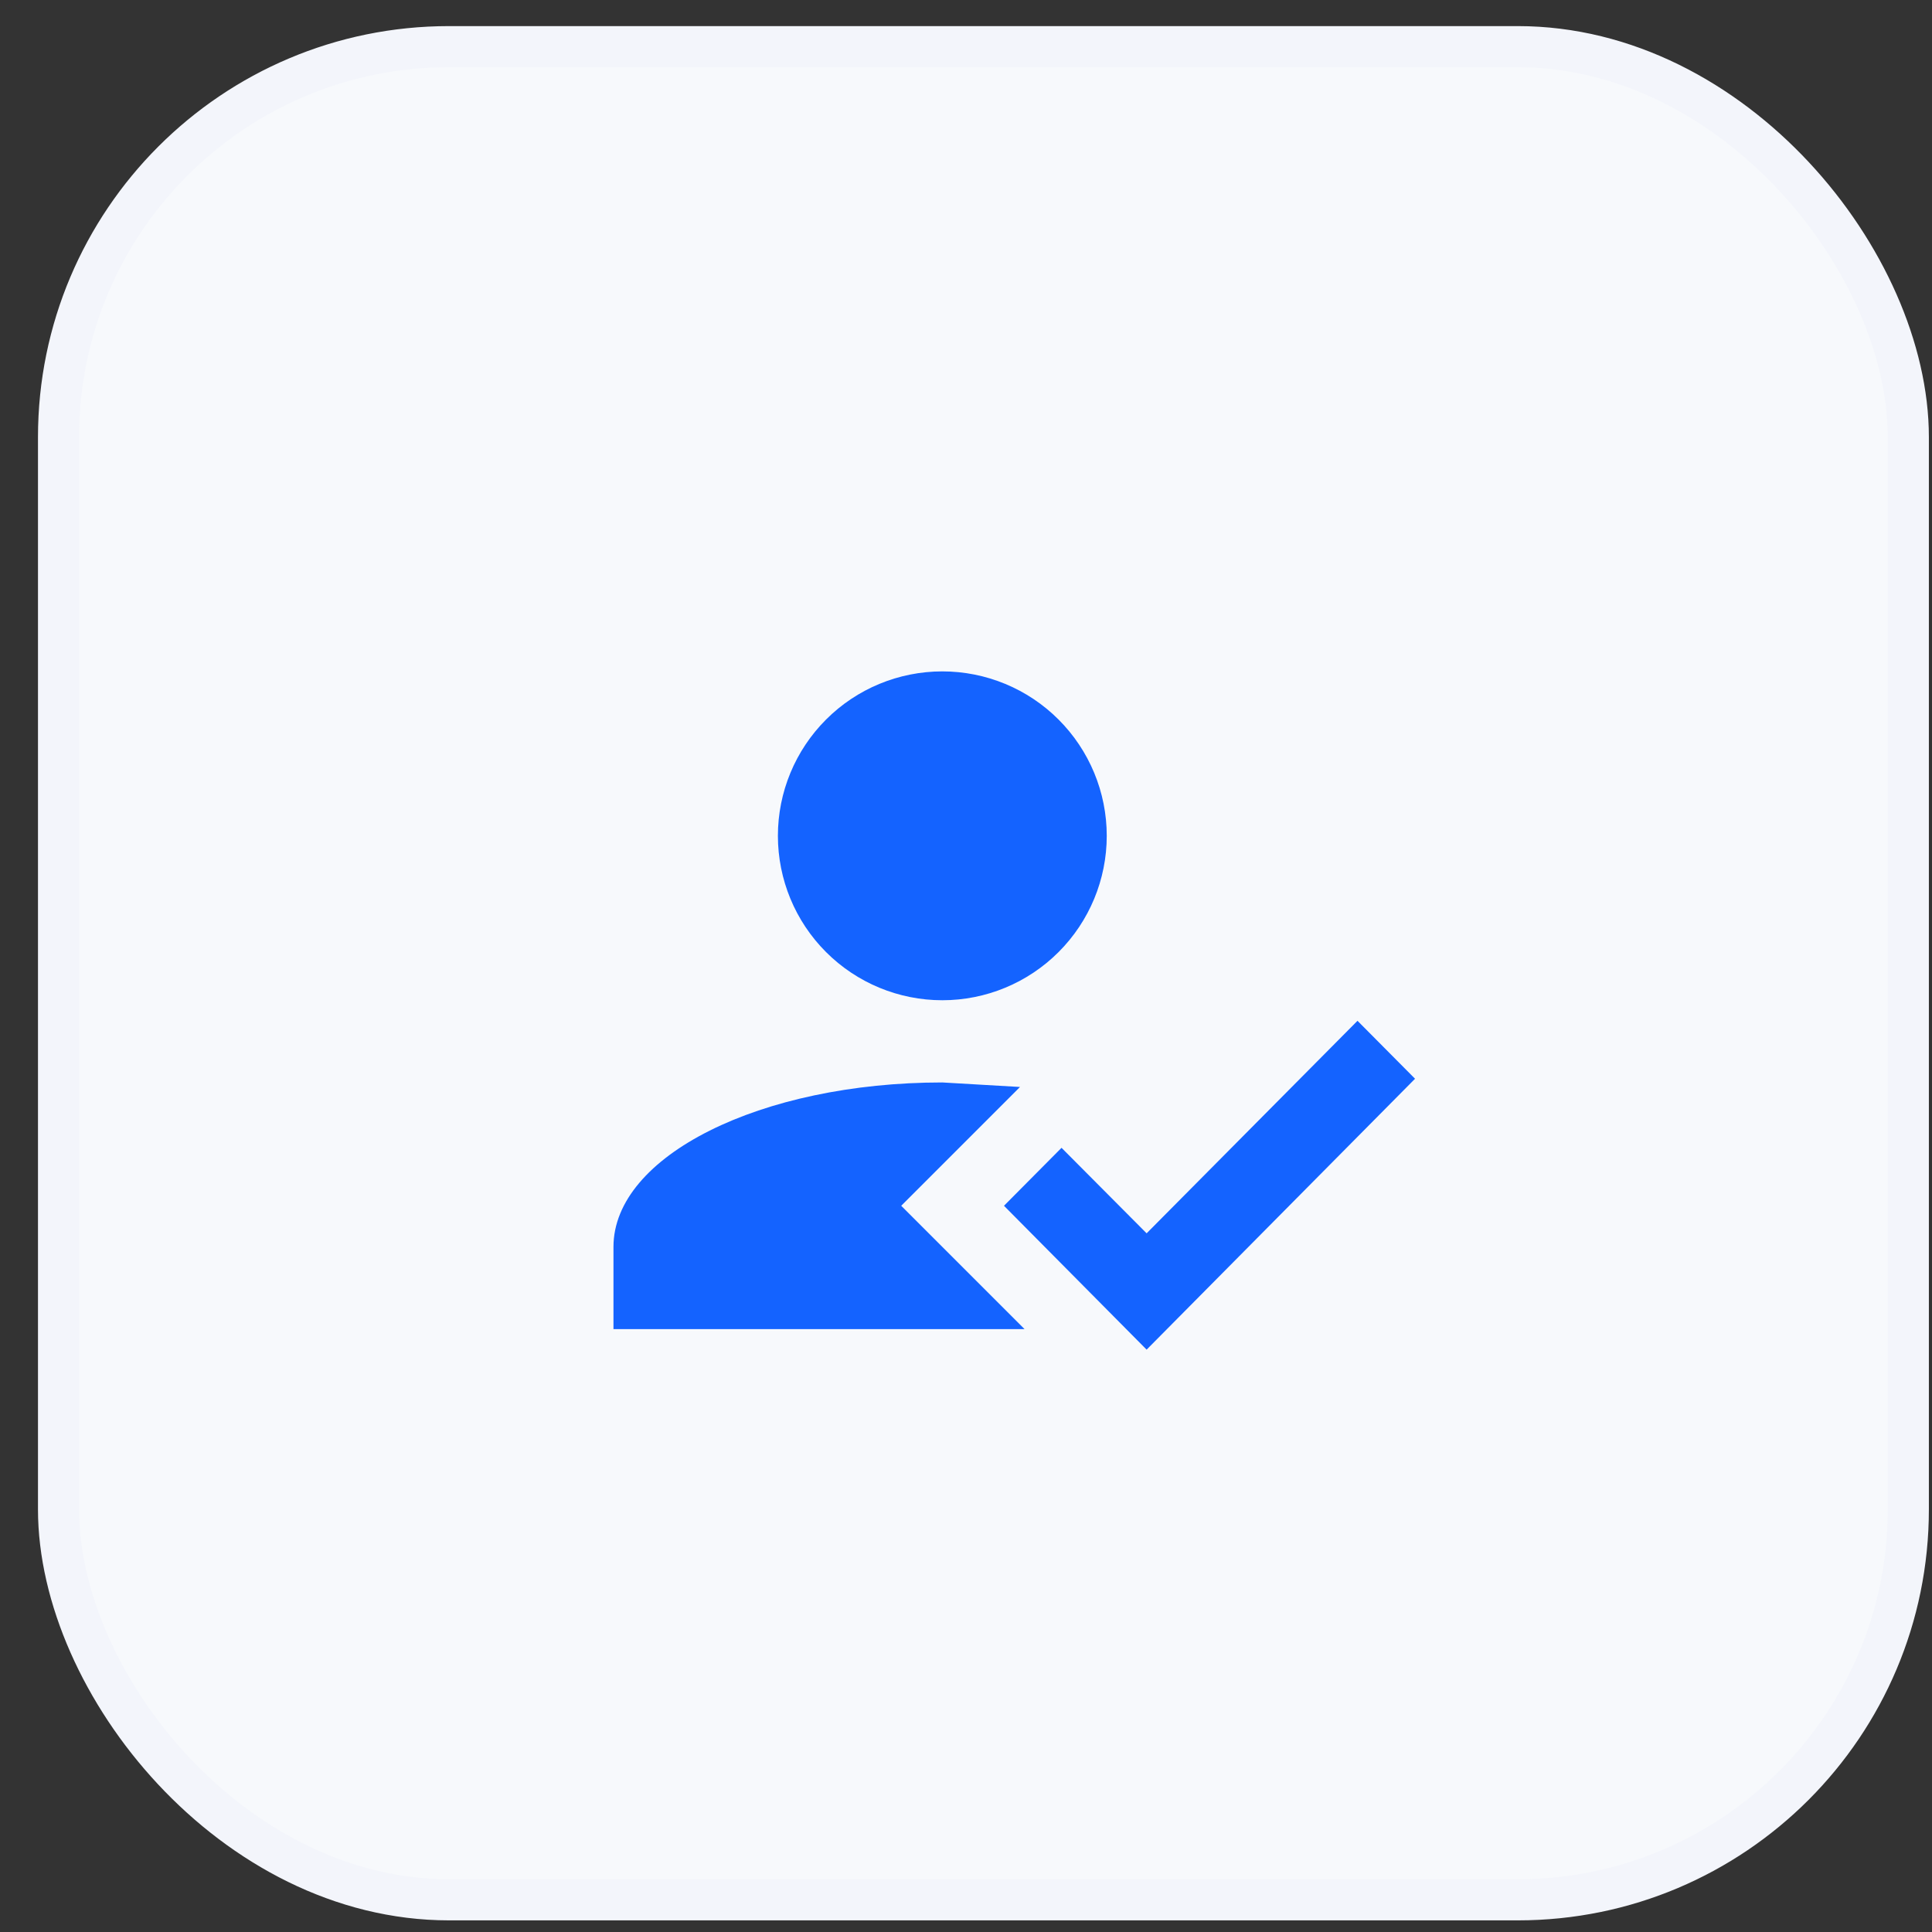 <svg xmlns="http://www.w3.org/2000/svg" width="47" height="47" viewBox="0 0 47 47" fill="none"><rect x="0" y="0" width="47" height="47" fill="#333333" stroke="none"/><rect x="1.424" y="1.135" width="45" height="45.082" rx="9.5" fill="#F7F9FC" stroke="#F3F5FB"></rect><path d="M33.024 24.833L34.424 26.243L27.894 32.833L24.424 29.333L25.824 27.923L27.894 30.003L33.024 24.833ZM21.924 29.333L24.924 32.333H14.924V30.333C14.924 28.123 18.504 26.333 22.924 26.333L24.814 26.443L21.924 29.333ZM22.924 16.333C23.985 16.333 25.002 16.754 25.752 17.505C26.502 18.255 26.924 19.272 26.924 20.333C26.924 21.394 26.502 22.411 25.752 23.161C25.002 23.912 23.985 24.333 22.924 24.333C21.863 24.333 20.845 23.912 20.095 23.161C19.345 22.411 18.924 21.394 18.924 20.333C18.924 19.272 19.345 18.255 20.095 17.505C20.845 16.754 21.863 16.333 22.924 16.333Z" fill="#1463FF"></path></svg>